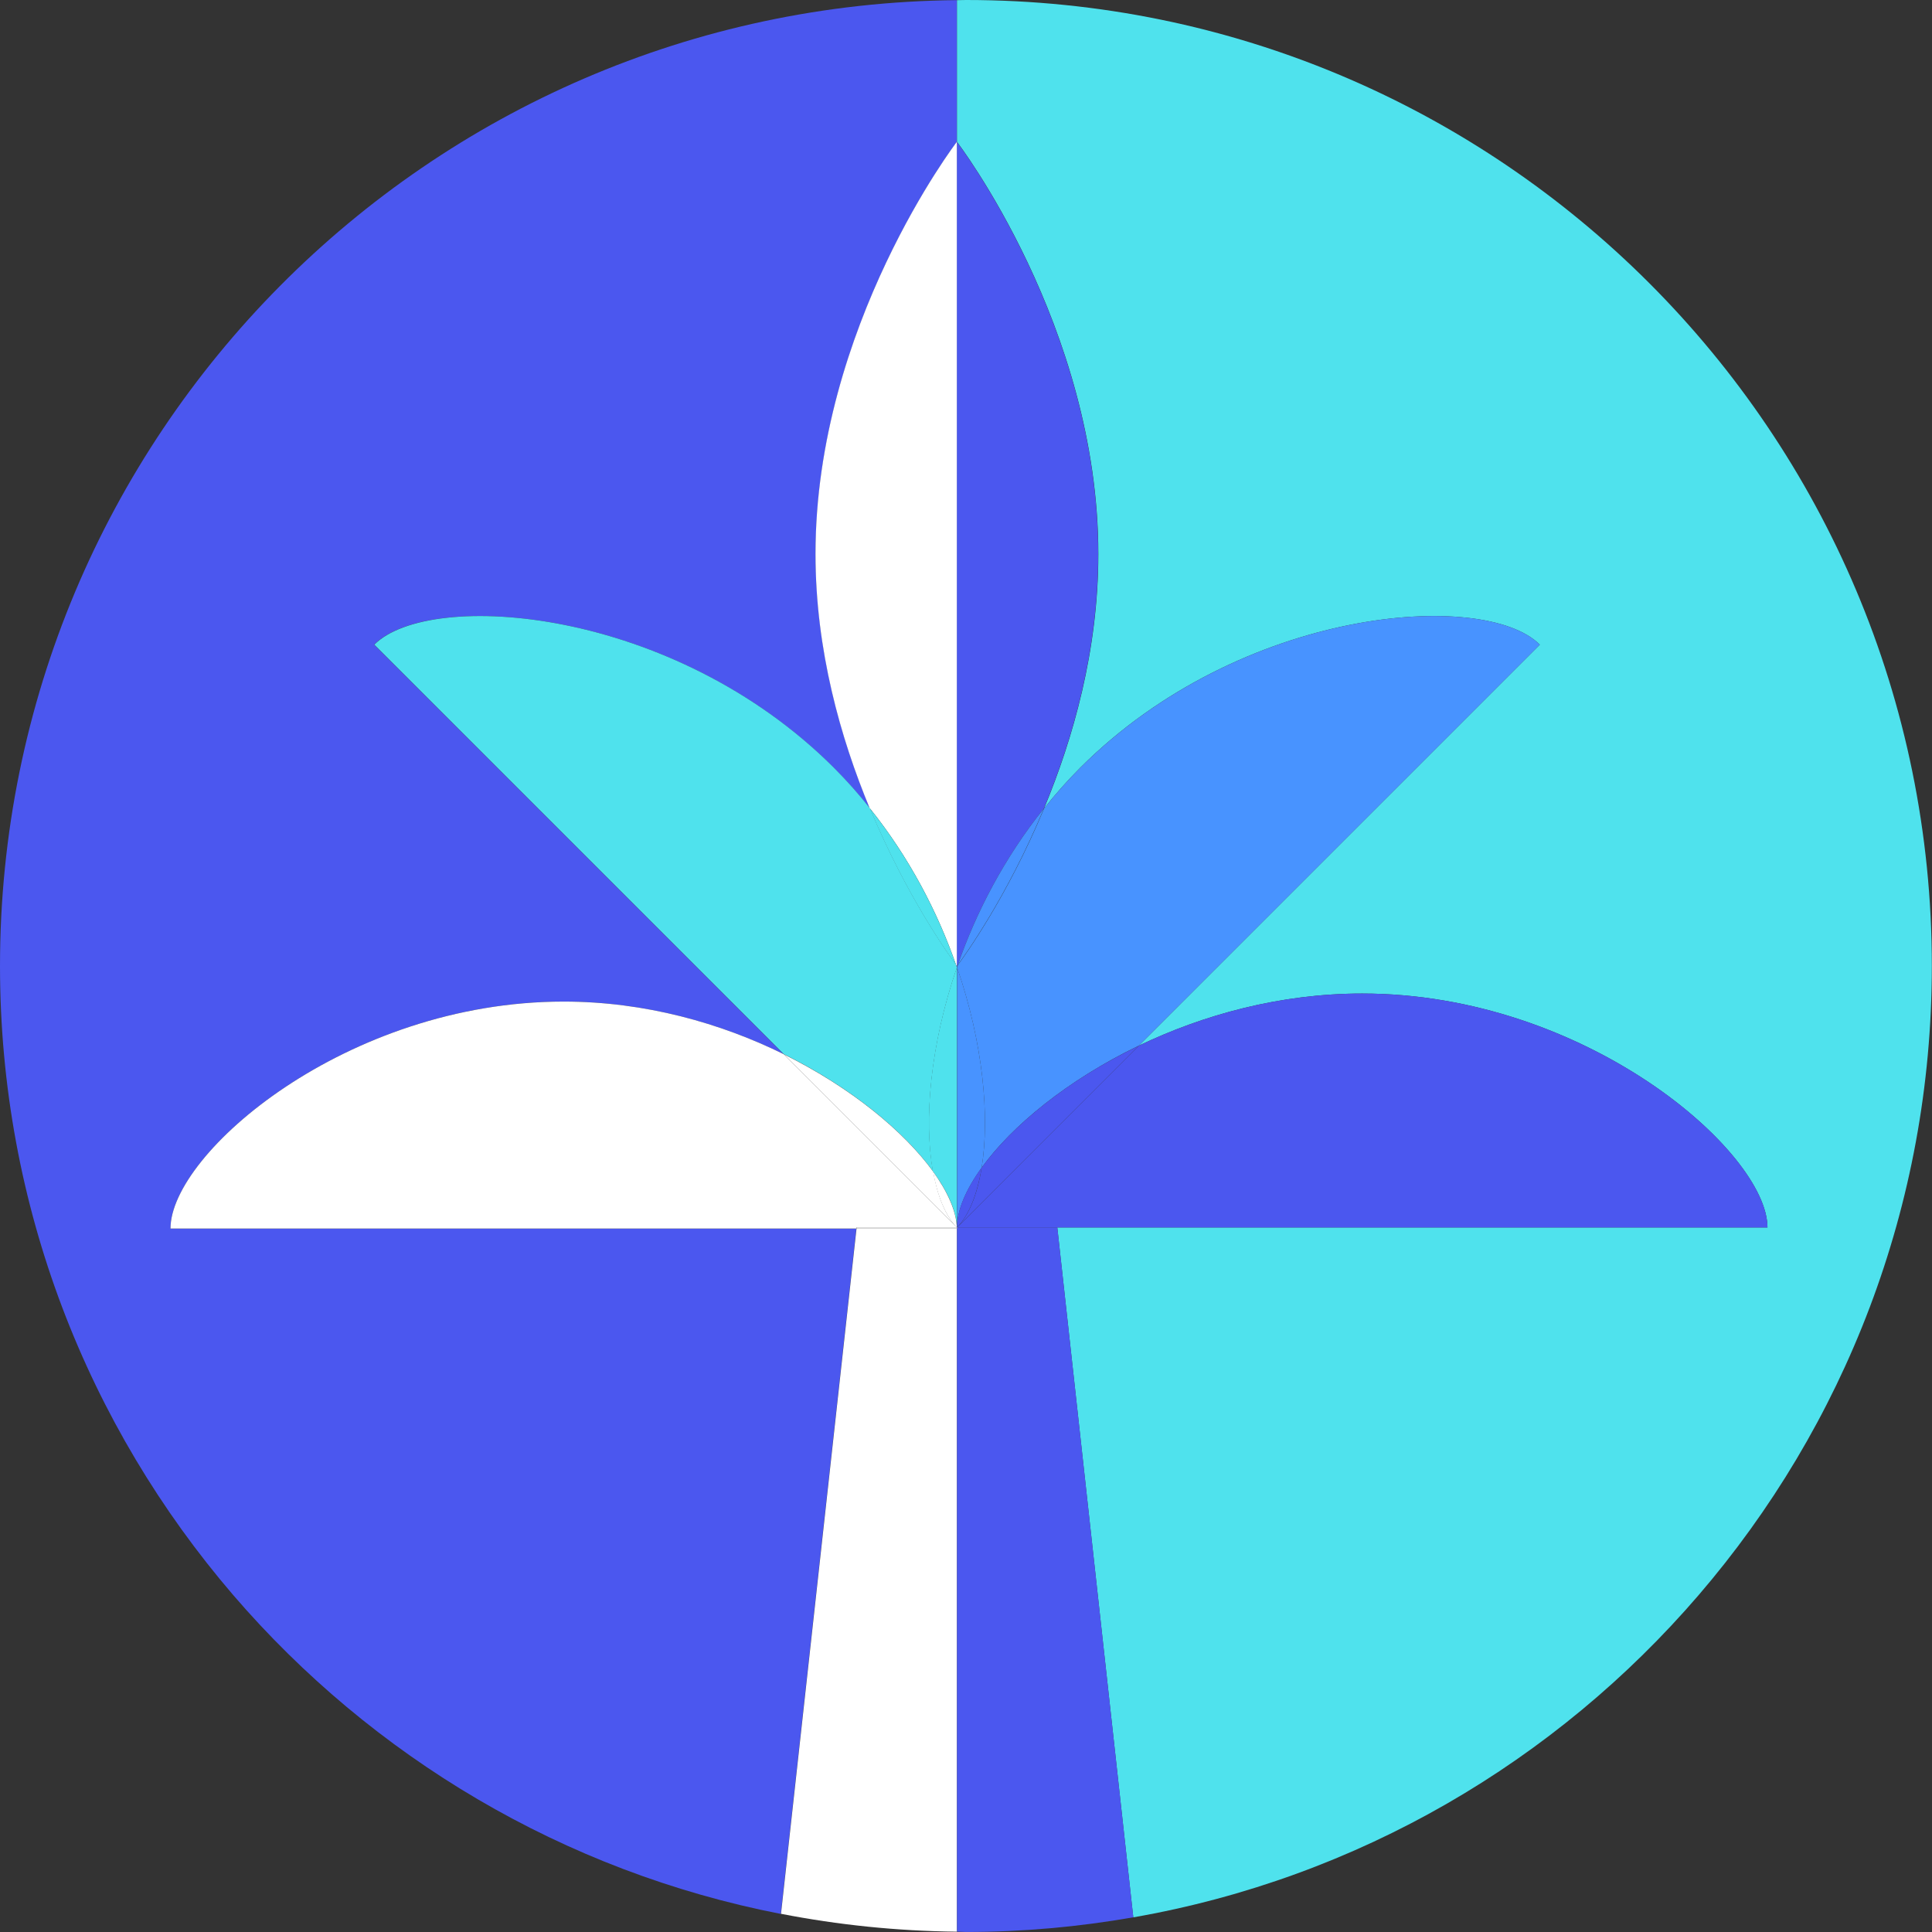 <svg width="60" height="60" viewBox="0 0 60 60" fill="none" xmlns="http://www.w3.org/2000/svg">
<rect x="0" y="0" width="60" height="60" fill="#333333" stroke="none"/>
<g clip-path="url(#clip0_1160_1275)">
<path d="M29.72 30C29.72 30 29.71 29.985 29.695 29.965C29.705 29.99 29.715 30.015 29.72 30.04V30Z" fill="#4B57EF"/>
<path d="M5.295 38.154C5.295 35.819 10.76 31.104 17.505 31.104C20.035 31.104 22.39 31.779 24.34 32.739L11.62 20.019C13.35 18.289 20.895 18.844 25.895 23.844C26.3 24.249 26.67 24.669 27.015 25.104C26.11 22.929 25.33 20.184 25.33 17.204C25.33 10.134 29.72 4.404 29.72 4.404V0.004C13.28 0.159 0 13.524 0 29.999C0 37.464 2.735 44.289 7.245 49.539C11.56 54.554 17.5 58.124 24.25 59.439L26.595 38.159H5.295V38.154Z" fill="#4B57EF"/>
<path d="M29.745 29.965L29.72 30V30.04C29.73 30.015 29.74 29.99 29.745 29.965Z" fill="#4B57EF"/>
<path d="M30 0C29.905 0 29.815 0.005 29.72 0.005V4.405C29.72 4.405 34.11 10.135 34.11 17.205C34.11 20.19 33.33 22.93 32.425 25.105C32.77 24.67 33.14 24.25 33.545 23.845C38.545 18.845 46.09 18.29 47.82 20.02L35.365 32.475C37.355 31.52 39.74 30.855 42.305 30.855C49.255 30.855 54.89 35.78 54.89 38.12H32.835L35.195 59.545C42.175 58.325 48.32 54.695 52.75 49.54C57.265 44.29 59.995 37.465 59.995 30C60 13.43 46.57 0 30 0Z" fill="#4FE2ED"/>
<path d="M29.72 38.155H26.6L24.255 59.435C26.025 59.78 27.85 59.97 29.72 59.99V38.155Z" fill="white"/>
<path d="M29.721 38.119V59.989C29.816 59.989 29.906 59.999 30.001 59.999C31.776 59.999 33.511 59.839 35.196 59.544L32.836 38.119H29.721Z" fill="#4B57EF"/>
<path d="M29.721 38.12H54.891C54.891 35.781 49.256 30.855 42.306 30.855C39.741 30.855 37.356 31.52 35.366 32.475L29.746 38.096C29.746 38.096 29.731 38.111 29.726 38.12H29.721Z" fill="#4B57EF"/>
<path d="M29.715 38.12C29.71 38.114 29.7 38.105 29.695 38.094L24.34 32.739C22.39 31.779 20.04 31.105 17.505 31.105C10.76 31.105 5.295 35.819 5.295 38.154H26.6V38.12H29.715Z" fill="white"/>
<path d="M26.605 38.119V38.154H29.72C29.72 38.144 29.72 38.129 29.72 38.119H26.605Z" fill="white"/>
<path d="M28.975 36.38C28.69 34.789 28.885 32.465 29.72 30.04C29.71 30.015 29.7 29.989 29.695 29.965C29.5 29.7 28.165 27.86 27.02 25.105C26.675 24.669 26.305 24.25 25.9 23.845C20.9 18.845 13.355 18.29 11.625 20.02L24.345 32.739C26.45 33.779 28.085 35.15 28.975 36.374V36.38Z" fill="#4FE2ED"/>
<path d="M29.72 38.119C29.725 38.114 29.734 38.105 29.739 38.095L29.715 38.119H29.72Z" fill="white"/>
<path d="M28.976 36.38C28.086 35.155 26.451 33.785 24.346 32.745L29.701 38.1C29.361 37.745 29.116 37.15 28.981 36.38H28.976Z" fill="white"/>
<path d="M29.715 38.121H29.72L29.715 38.115V38.121Z" fill="white"/>
<path d="M29.721 30.04C30.536 32.404 30.741 34.679 30.486 36.264C31.416 34.974 33.146 33.544 35.366 32.474L47.821 20.02C46.091 18.29 38.546 18.845 33.546 23.845C33.141 24.25 32.771 24.669 32.426 25.105C31.281 27.86 29.946 29.7 29.751 29.965C29.741 29.989 29.731 30.015 29.726 30.04H29.721Z" fill="#4893FF"/>
<path d="M30.485 36.266C30.355 37.09 30.095 37.725 29.74 38.1L35.36 32.48C33.14 33.545 31.415 34.98 30.48 36.27L30.485 36.266Z" fill="#4B57EF"/>
<path d="M29.695 38.095C29.695 38.095 29.71 38.109 29.715 38.119L29.695 38.1V38.095Z" fill="white"/>
<path d="M29.721 38.119C29.721 37.594 29.991 36.949 30.486 36.264C30.741 34.679 30.536 32.404 29.721 30.039V38.119Z" fill="#4893FF"/>
<path d="M28.976 36.38C29.446 37.025 29.706 37.63 29.716 38.12V30.045C28.881 32.47 28.686 34.795 28.971 36.385L28.976 36.38Z" fill="#4FE2ED"/>
<path d="M29.741 38.095C30.096 37.725 30.351 37.085 30.486 36.26C29.991 36.945 29.721 37.59 29.721 38.115L29.746 38.09L29.741 38.095Z" fill="#4B57EF"/>
<path d="M28.975 36.379C29.11 37.149 29.36 37.744 29.695 38.099L29.715 38.119C29.7 37.629 29.44 37.024 28.975 36.379Z" fill="white"/>
<path d="M29.745 29.964C30.32 28.319 31.195 26.634 32.42 25.104C33.325 22.929 34.105 20.184 34.105 17.204C34.105 10.134 29.715 4.404 29.715 4.404V29.999C29.715 29.999 29.725 29.984 29.74 29.964H29.745Z" fill="#4B57EF"/>
<path d="M27.016 25.104C28.241 26.634 29.116 28.319 29.691 29.964C29.706 29.984 29.716 29.999 29.716 29.999V4.404C29.716 4.404 25.326 10.134 25.326 17.204C25.326 20.189 26.106 22.929 27.011 25.104H27.016Z" fill="white"/>
<path d="M27.015 25.105C28.16 27.86 29.495 29.7 29.69 29.965C29.115 28.32 28.24 26.634 27.015 25.105Z" fill="#4FE2ED"/>
<path d="M32.42 25.105C31.195 26.634 30.32 28.32 29.745 29.965C29.94 29.7 31.275 27.86 32.42 25.105Z" fill="#4893FF"/>
</g>
<defs>
<clipPath id="clip0_1160_1275">
<rect width="60" height="60" fill="white"/>
</clipPath>
</defs>
</svg>
